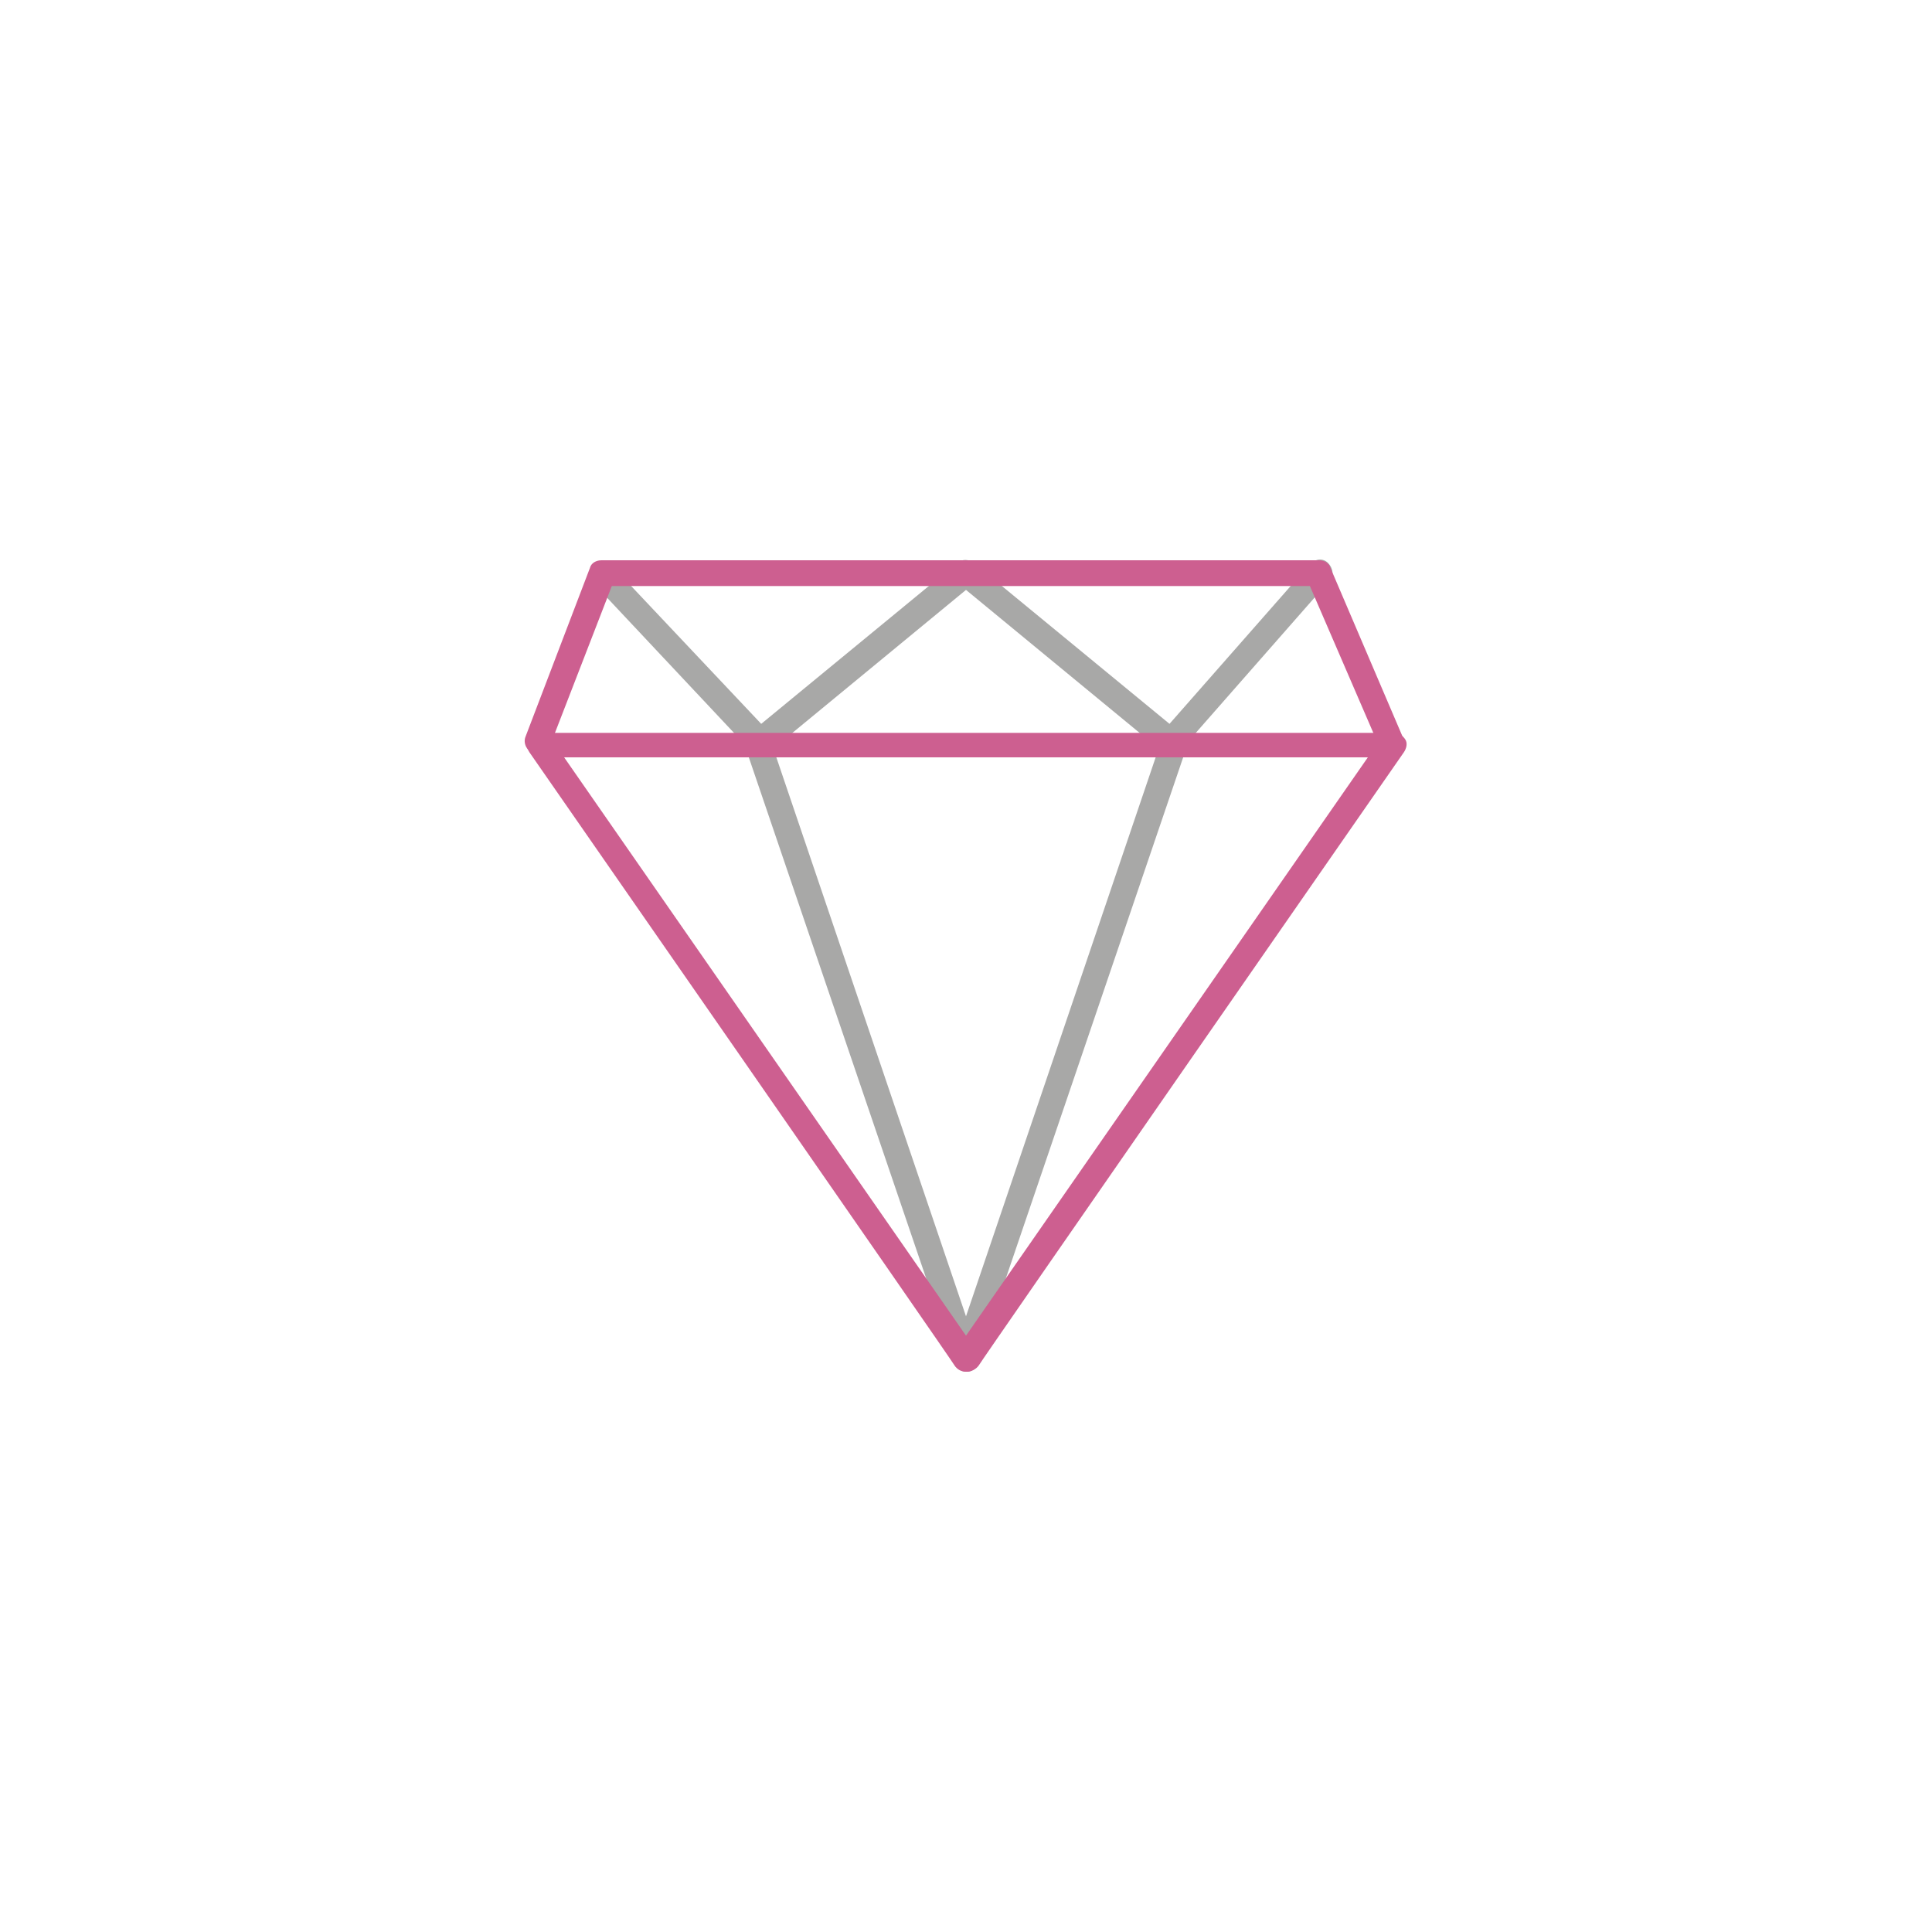 <?xml version="1.0" encoding="utf-8"?>
<!-- Generator: Adobe Illustrator 23.1.1, SVG Export Plug-In . SVG Version: 6.00 Build 0)  -->
<svg version="1.1" id="Layer_1" xmlns="http://www.w3.org/2000/svg" xmlns:xlink="http://www.w3.org/1999/xlink" x="0px" y="0px"
	 viewBox="0 0 150 150" style="enable-background:new 0 0 150 150;" xml:space="preserve">
<style type="text/css">
	.st0{fill:#A8A8A7;}
	.st1{fill:#CD5F90;}
</style>
<g>
	<path class="st0" d="M75.1,106.5h-0.1c-0.3,0-0.6-0.2-0.8-0.4c-0.1-0.2-0.2-0.5-0.2-0.7L57.9,58.1c-0.2-0.5,0.1-1.1,0.6-1.3
		c0.5-0.2,1.1,0.1,1.3,0.6L75,102.2l15.2-44.8c0.2-0.5,0.7-0.8,1.3-0.6c0.5,0.2,0.8,0.7,0.6,1.3L76,105.4c0,0.2,0,0.5-0.2,0.7
		C75.7,106.3,75.4,106.5,75.1,106.5z"/>
	<path class="st0" d="M90.9,58.6c-0.2,0-0.4-0.1-0.6-0.2L75,45.8L59.7,58.4c-0.4,0.3-1,0.3-1.4-0.1L46,45.2c-0.4-0.4,0.6,0.2,1-0.2
		c0.4-0.4,0.1-1.6,0.4-1.2l11.7,12.4l15.2-12.5c0.4-0.3,0.9-0.3,1.3,0l15.2,12.5l10.9-12.4c0.4-0.4,1-0.5,1.4-0.1
		c0.4,0.4,0.5,1,0.1,1.4L91.7,58.2C91.5,58.5,91.2,58.6,90.9,58.6z"/>
	<path class="st1" d="M75.1,106.5h-0.1c-0.4,0-0.7-0.2-0.9-0.5c0-0.1-33-47.6-33-47.6c-0.2-0.3-0.2-0.7-0.1-1s0.5-0.5,0.9-0.5h66.3
		c0.4,0,0.7,0.2,0.9,0.5c0.2,0.3,0.1,0.7-0.1,1c0,0-33,47.5-33,47.6C75.8,106.3,75.4,106.5,75.1,106.5z M43.8,58.8L75,103.7
		l31.2-44.9H43.8z"/>
	<path class="st1" d="M41.8,58.6c-0.1,0-0.2,0-0.4-0.1c-0.5-0.2-0.8-0.8-0.6-1.3l5-13.1c0.1-0.4,0.5-0.6,0.9-0.6h55.7
		c0.4,0,0.8,0.2,0.9,0.6l5.6,13.1c0.2,0.5,0,1.1-0.5,1.3c-0.5,0.2-1.1,0-1.3-0.5l-5.4-12.5H47.5l-4.8,12.4
		C42.6,58.3,42.2,58.6,41.8,58.6z"/>
</g>
</svg>
